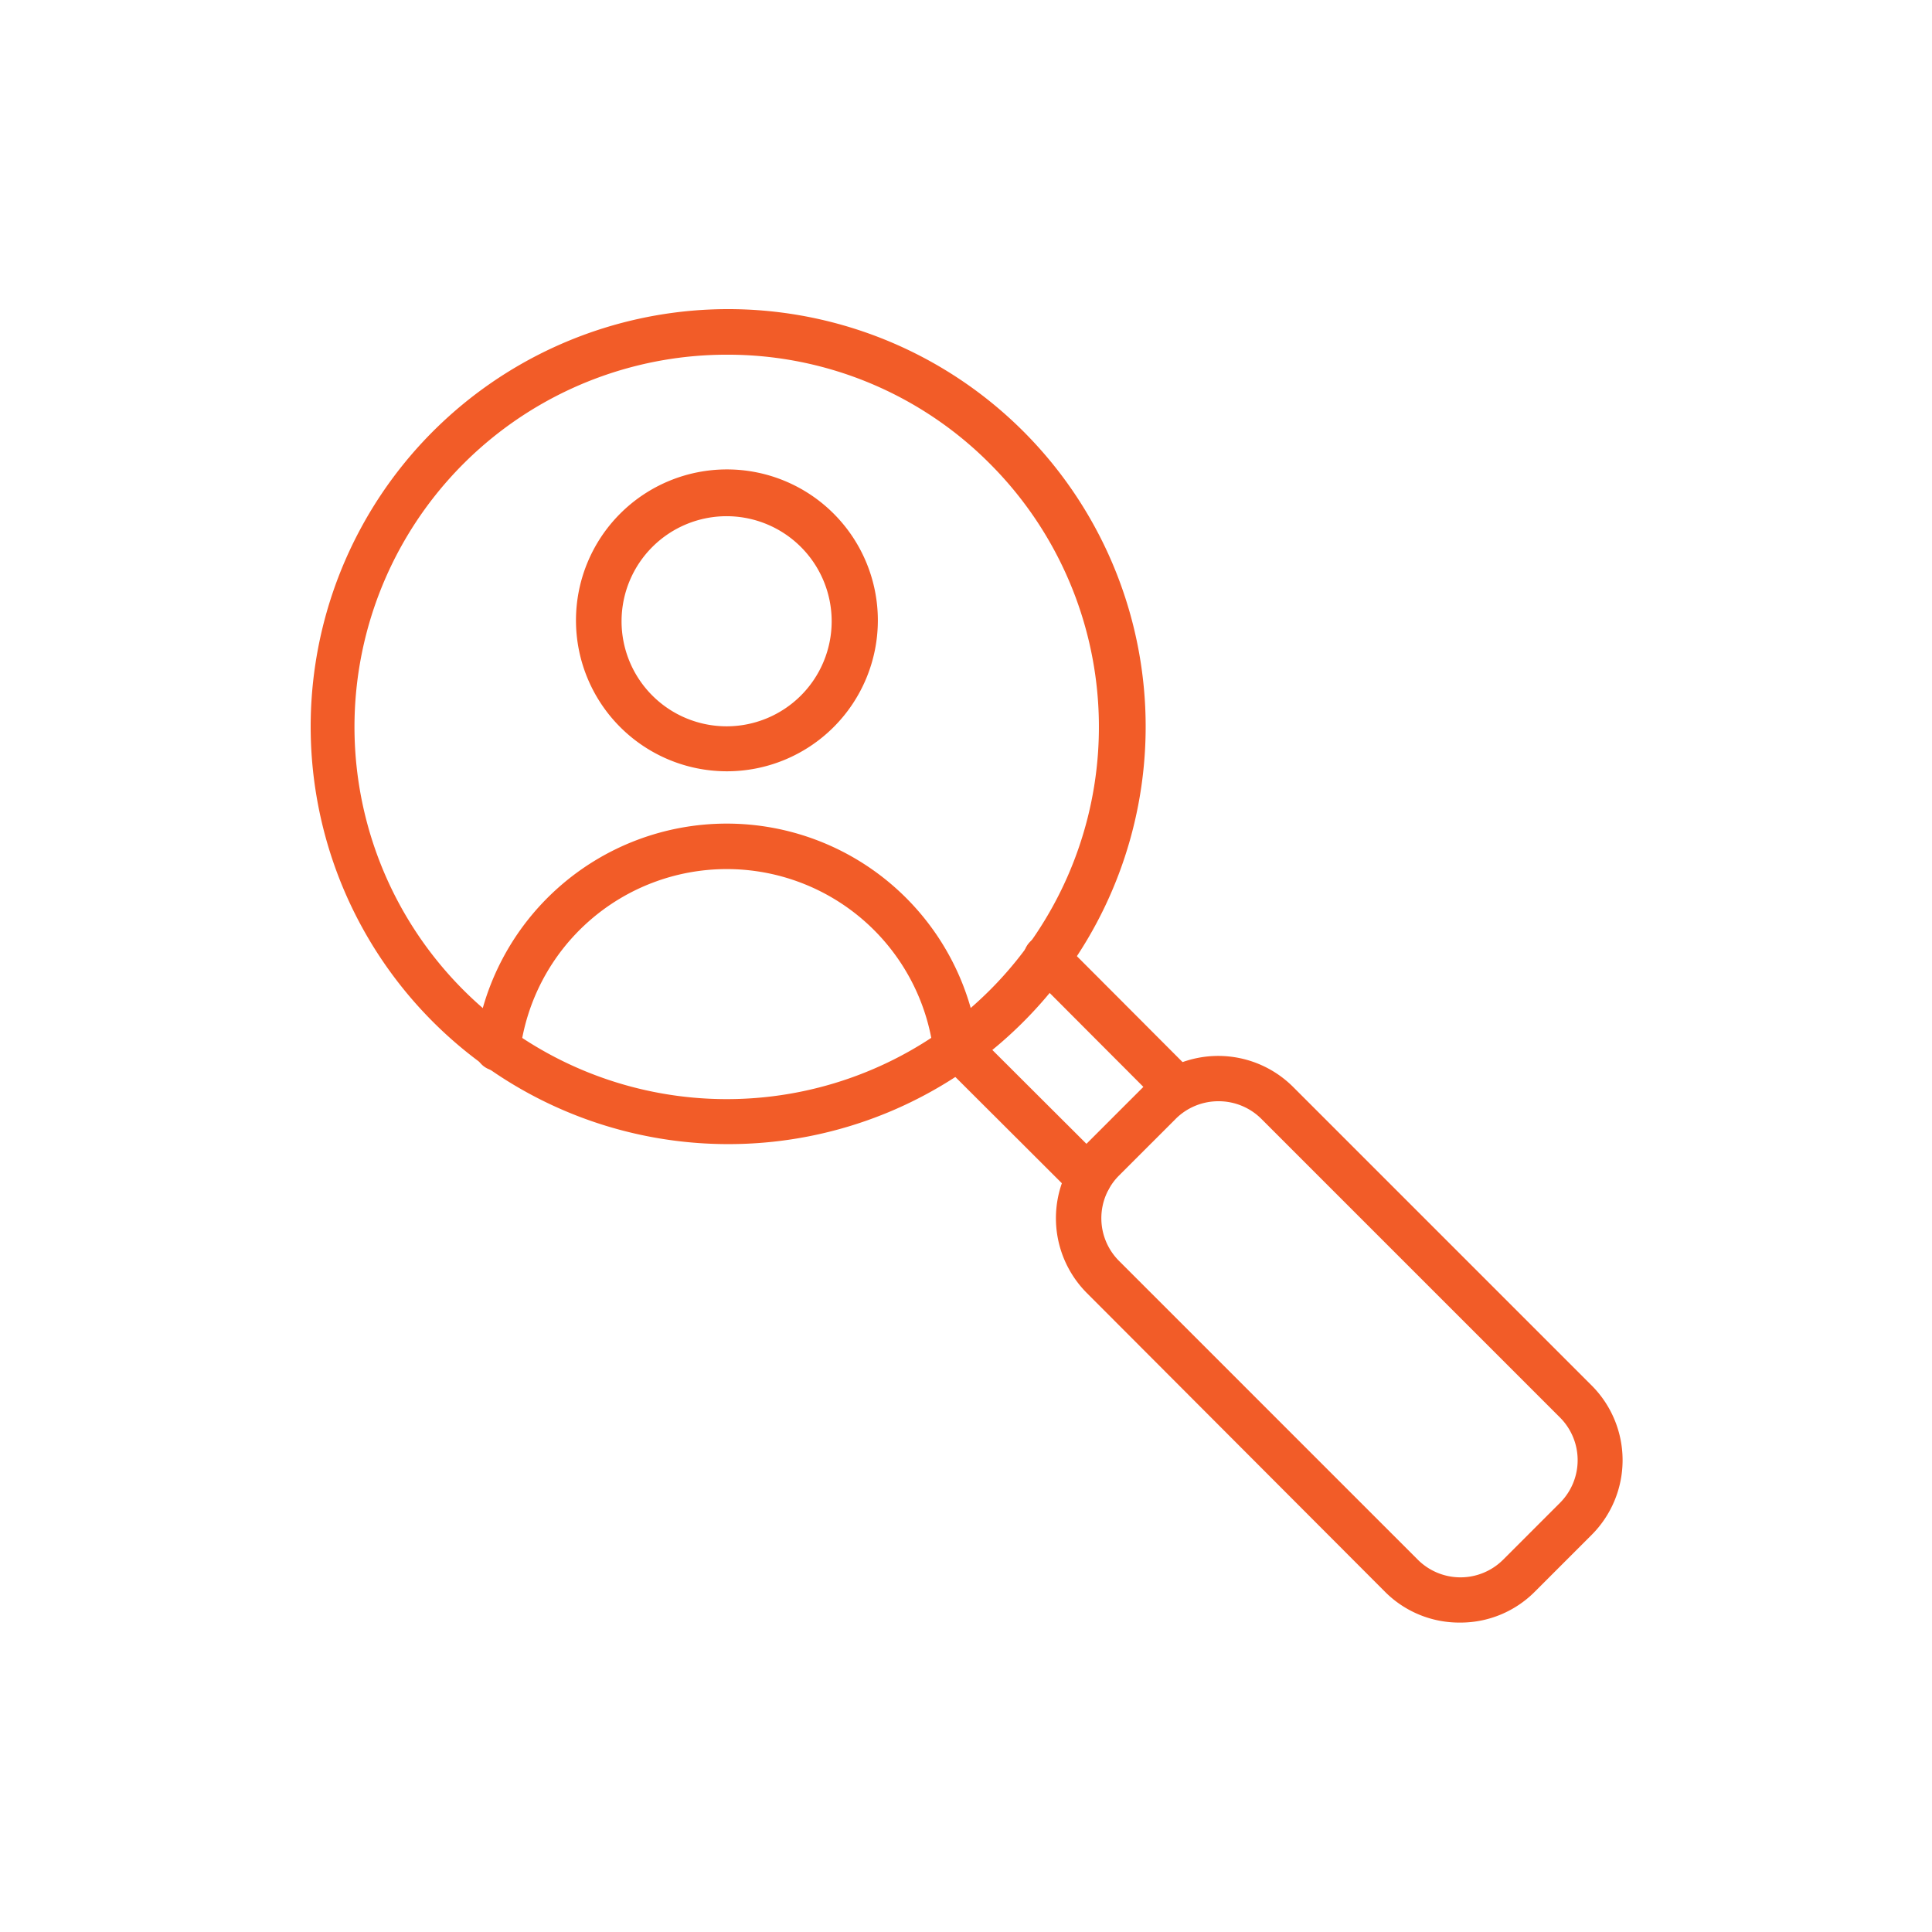 <svg xmlns="http://www.w3.org/2000/svg" data-name="Layer 1" viewBox="0 0 64 64">
  <path d="M24.08 37.9a13.83 13.83 0 1 1 9.77-4 13.79 13.79 0 0 1-9.77 4Zm0-26.15a12.33 12.33 0 1 0 8.71 3.61 12.24 12.24 0 0 0-8.71-3.61Z" style="fill:#f25c28"/>
  <path d="M36.07 39.78a.71.71 0 0 1-.53-.22l-4.35-4.34a.75.75 0 0 1 0-1.06.74.74 0 0 1 1.06 0l4.35 4.34a.75.75 0 0 1 0 1.06.74.74 0 0 1-.53.22ZM39 36.82a.79.79 0 0 1-.53-.22l-4.34-4.35a.74.74 0 0 1 0-1.06.75.75 0 0 1 1.06 0l4.34 4.35a.75.75 0 0 1 0 1.06.79.79 0 0 1-.53.22Z" style="fill:#f25c28"/>
  <path d="M48.37 53.75a3.47 3.47 0 0 1-2.47-1L36 42.83a3.51 3.51 0 0 1 0-4.95L37.88 36a3.51 3.51 0 0 1 4.95 0l9.9 9.9a3.5 3.5 0 0 1 0 4.94l-1.89 1.89a3.47 3.47 0 0 1-2.47 1.02Zm-8-17.27a2 2 0 0 0-1.42.58l-1.88 1.88a2 2 0 0 0 0 2.83l9.9 9.9a2 2 0 0 0 2.82 0l1.89-1.89a2 2 0 0 0 0-2.82l-9.9-9.9a2 2 0 0 0-1.42-.58ZM24.08 25.55a5 5 0 1 1 0-10 5 5 0 0 1 0 10Zm0-8.45a3.48 3.48 0 1 0 3.47 3.48 3.48 3.48 0 0 0-3.47-3.48ZM16.48 35.47h-.08a.74.74 0 0 1-.66-.83 8.4 8.4 0 0 1 16.67 0 .75.75 0 1 1-1.49.18 6.9 6.9 0 0 0-13.69 0 .76.76 0 0 1-.75.65Z" style="fill:#f25c28"/>
</svg>
